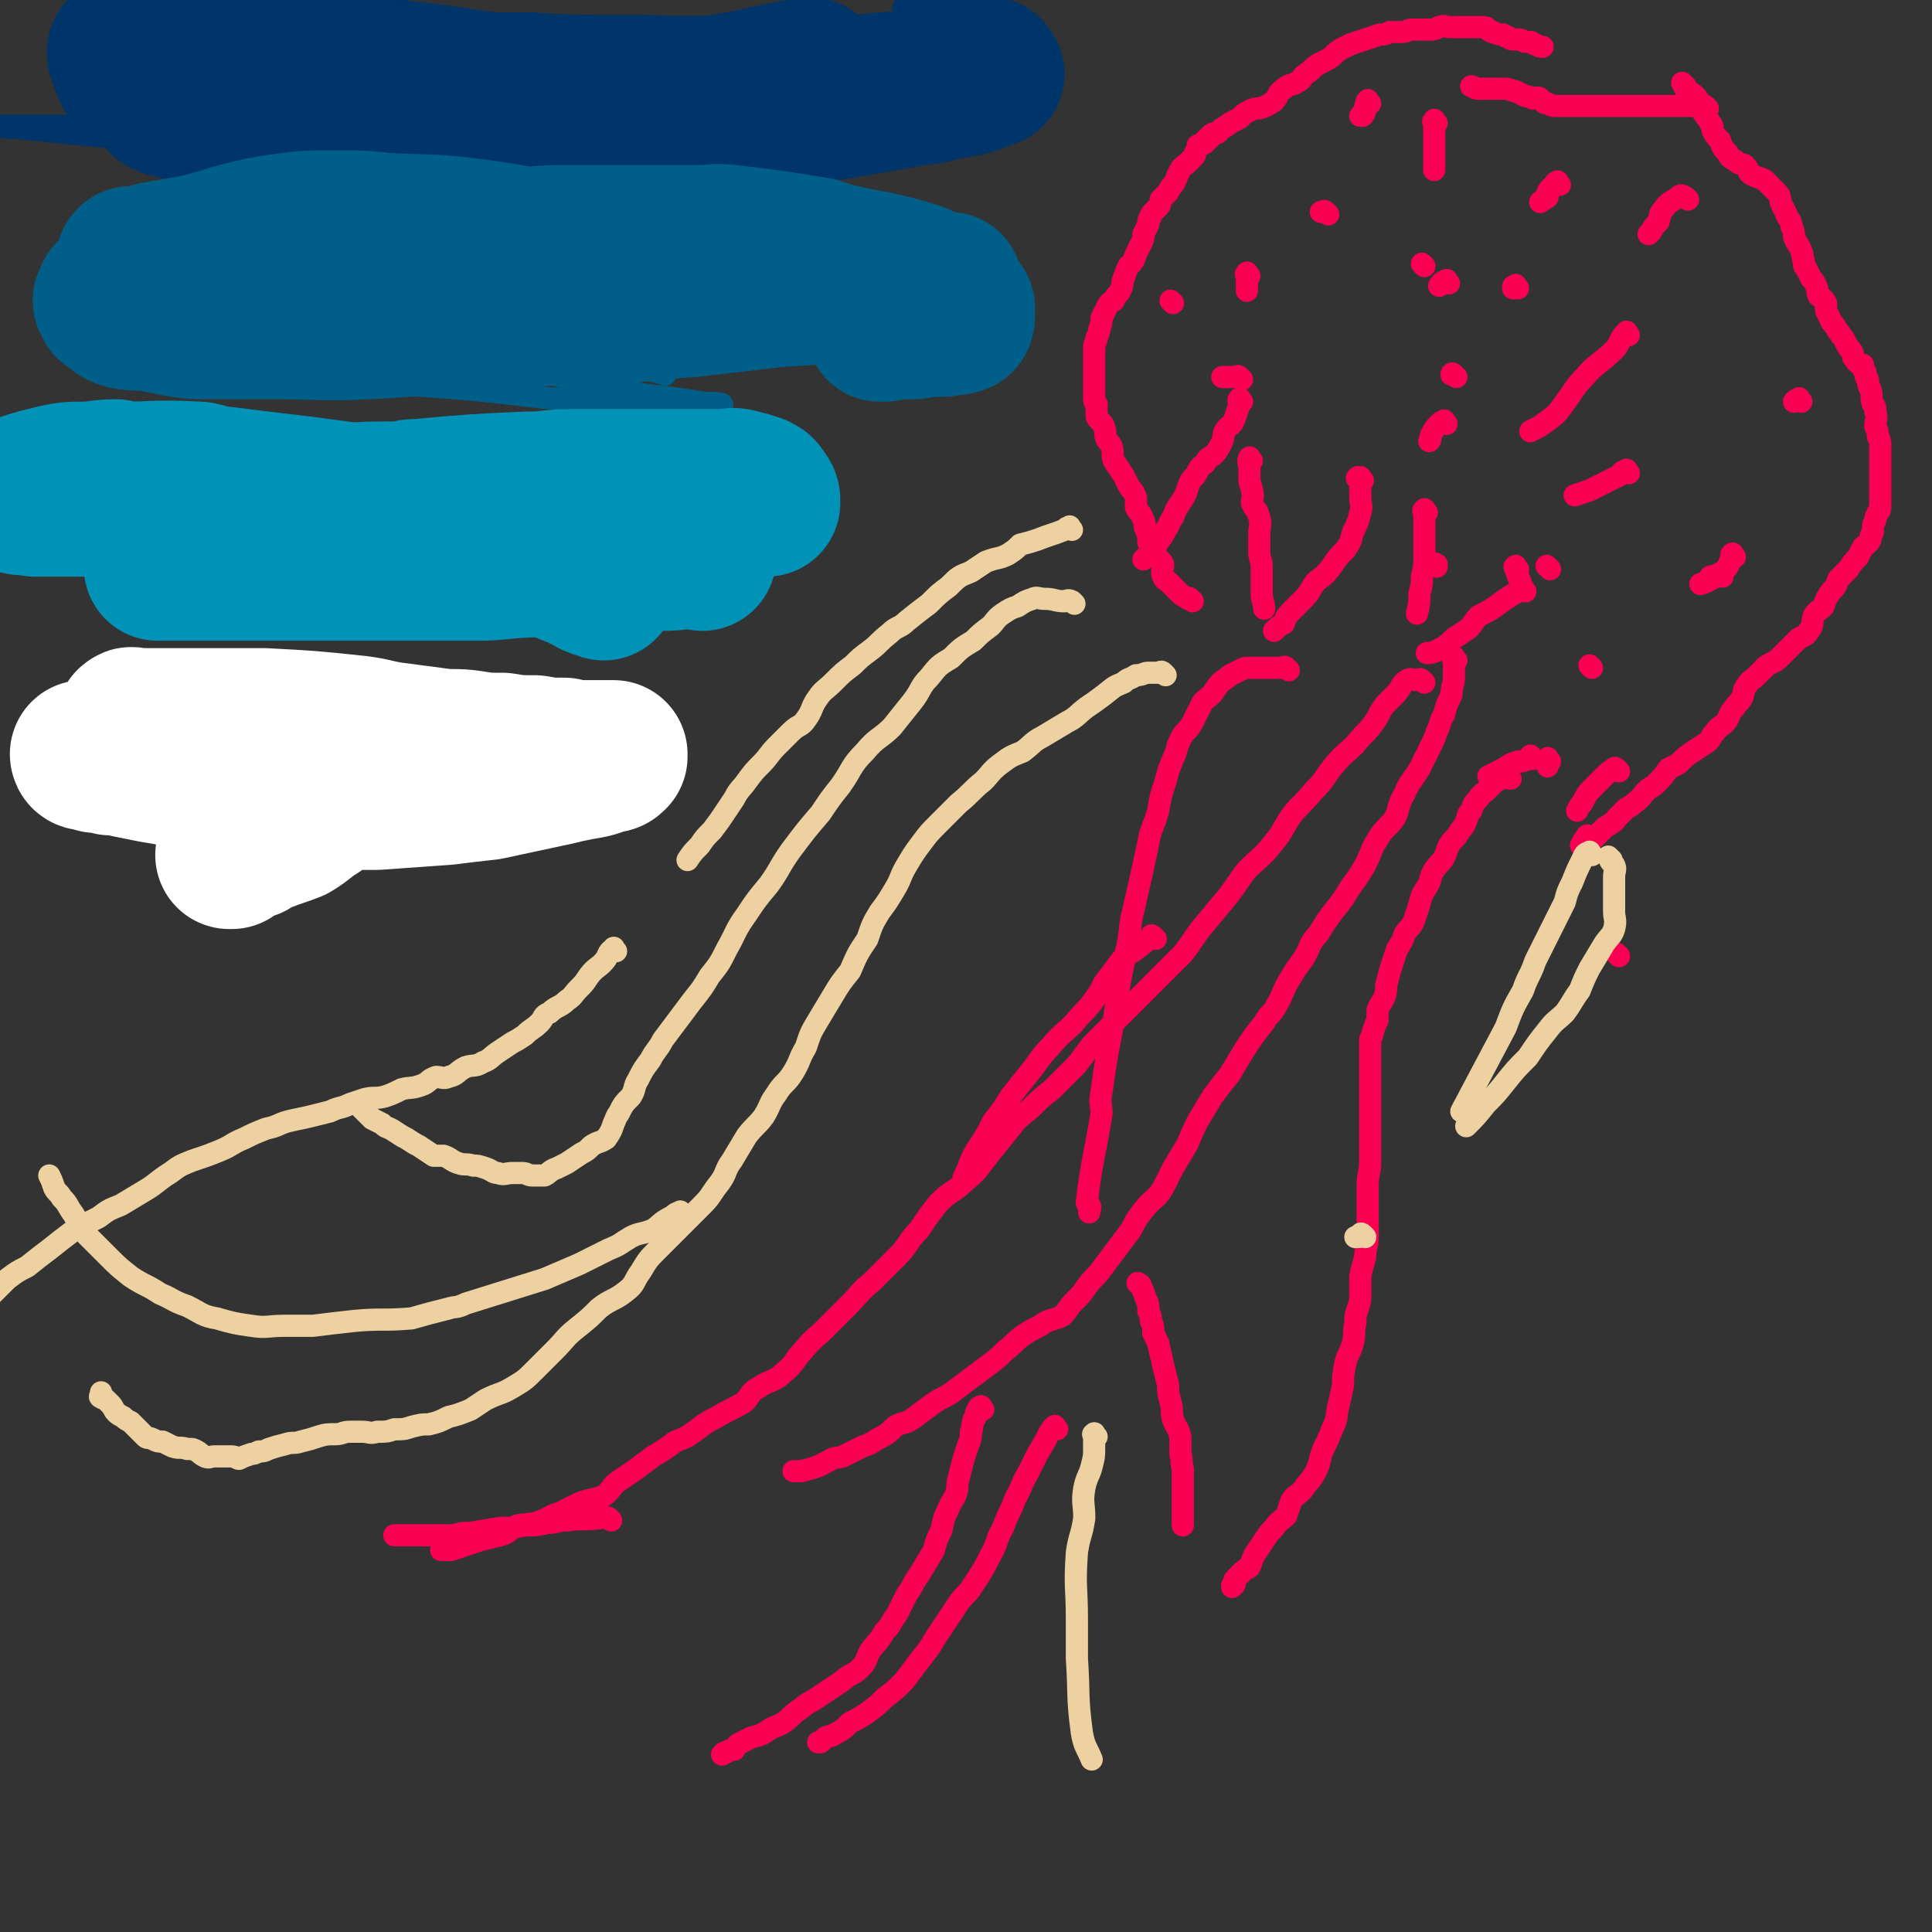 <svg viewBox='0 0 784 784' version='1.1' xmlns='http://www.w3.org/2000/svg' xmlns:xlink='http://www.w3.org/1999/xlink'><rect x="0" y="0" width="784" height="784" fill="#333333" stroke="none"/><g fill='none' stroke='#F90052' stroke-width='9' stroke-linecap='round' stroke-linejoin='round'><path d='M657,388c-1,-1 -1,-1 -1,-1 '/><path d='M484,244c-1,-1 -1,-1 -1,-1 -1,-1 -1,0 -1,0 -1,-1 -2,-1 -3,-2 -1,-1 -1,-1 -2,-2 -1,-1 -1,-1 -3,-3 -1,-1 -1,0 -2,-2 -1,-2 0,-3 0,-5 -1,-2 -2,-2 -3,-4 -2,-3 -2,-3 -3,-5 0,-2 0,-3 -1,-5 -1,-2 0,-2 -1,-4 -1,-3 -2,-3 -3,-5 0,-2 0,-2 0,-4 -1,-3 -2,-3 -3,-5 -1,-2 -1,-2 -2,-4 -2,-3 -2,-3 -4,-6 -1,-3 0,-3 -1,-6 -1,-2 -1,-1 -2,-3 -1,-2 0,-2 -1,-5 -1,-2 -2,-2 -3,-4 0,-2 0,-2 0,-5 -1,-1 -1,-1 -1,-2 0,-3 0,-3 0,-6 0,-2 0,-2 0,-5 0,-3 0,-3 0,-5 0,-2 0,-2 0,-5 0,-2 1,-2 1,-4 1,-2 1,-2 1,-3 1,-3 1,-3 1,-5 1,-2 1,-2 2,-4 1,-2 1,-2 3,-3 1,-3 2,-2 3,-5 1,-2 0,-2 1,-4 1,-3 1,-3 2,-5 2,-2 2,-2 3,-5 1,-2 1,-2 2,-4 1,-2 1,-2 1,-4 1,-2 1,-2 2,-4 0,-2 0,-2 1,-3 0,-1 0,-1 1,-2 1,-1 1,-1 2,-2 1,-1 1,-2 1,-3 2,-2 2,-2 3,-3 1,-2 1,-2 2,-3 2,-3 1,-3 3,-6 1,-2 1,-1 3,-3 1,-1 1,-1 2,-2 1,-1 1,-1 1,-2 1,-2 1,-2 1,-3 1,0 1,0 1,0 1,-1 1,0 2,-1 0,0 0,0 0,-1 0,0 1,0 1,0 0,0 0,-1 0,-1 0,0 1,0 1,0 0,0 0,0 0,0 0,-1 0,-1 0,-1 1,-1 2,-1 3,-1 1,-1 1,-1 2,-2 2,-1 2,-1 3,-2 2,-1 2,-1 4,-2 2,-2 2,-2 4,-3 2,-1 2,-1 4,-1 3,-1 3,-1 6,-3 2,-2 1,-3 4,-5 2,-2 3,-1 6,-3 2,-1 1,-2 3,-3 3,-2 2,-2 5,-4 2,-1 2,-1 4,-2 3,-2 2,-2 5,-4 2,-1 2,-1 4,-2 3,-1 3,-1 6,-2 3,-1 3,-1 6,-2 2,0 2,0 4,-1 2,0 3,0 5,0 2,0 2,-1 4,-1 2,0 2,0 4,0 2,0 2,0 4,0 2,0 2,-1 3,-1 2,-1 2,0 5,0 2,0 2,0 4,0 2,0 2,0 3,0 3,0 3,0 5,0 2,0 2,0 3,1 1,1 1,1 2,1 2,1 2,1 4,1 1,1 1,1 2,1 1,1 1,1 2,1 1,0 1,0 2,0 2,0 2,1 3,1 1,0 1,0 2,0 1,0 1,1 2,1 2,1 2,1 3,1 '/><path d='M684,35c-1,-1 -2,-2 -1,-1 0,0 0,1 1,2 2,2 2,1 4,3 1,1 1,1 1,3 1,2 1,2 3,5 1,1 1,1 2,3 1,1 1,1 1,3 1,2 1,2 3,4 1,3 1,3 3,5 1,2 1,2 3,3 2,2 2,1 4,2 2,2 1,3 3,4 2,1 3,1 5,2 1,1 1,1 2,2 2,2 2,2 3,3 2,2 1,3 2,5 1,2 1,2 2,4 1,3 2,2 2,5 1,2 1,2 1,4 1,3 2,3 3,6 1,2 0,2 1,4 0,2 0,2 1,3 1,2 1,2 2,4 1,1 1,1 2,3 1,2 0,2 1,4 1,1 2,1 3,3 0,2 0,2 0,3 1,2 1,2 2,4 0,1 1,1 2,3 1,2 1,1 2,3 1,1 1,1 2,3 1,2 1,2 2,3 1,1 1,2 1,3 1,1 1,2 3,3 0,0 0,0 1,0 0,2 0,2 1,3 0,2 0,2 1,3 0,2 0,2 1,4 1,3 0,3 1,6 1,1 1,1 1,3 1,3 0,3 0,6 1,2 1,2 1,4 1,2 1,2 1,4 0,2 0,2 0,4 0,2 0,2 0,4 0,1 0,1 0,3 0,1 0,1 0,2 0,2 0,2 0,3 0,2 0,2 0,3 0,1 0,1 0,2 0,2 0,2 0,3 0,2 0,2 -1,3 0,1 -1,1 -1,3 -1,2 -1,2 -1,5 -1,1 -1,2 -1,3 -1,2 -2,2 -3,3 -1,2 -1,2 -2,4 -2,2 -2,2 -4,5 -2,2 -2,2 -4,4 -1,3 -1,3 -3,5 -2,3 -2,3 -3,6 -2,2 -3,2 -4,4 -1,3 0,4 -2,6 -1,2 -2,2 -4,3 -2,2 -2,2 -4,4 -2,2 -2,2 -4,4 -1,1 -1,1 -3,2 -2,1 -2,1 -3,2 -2,2 -2,2 -4,4 -1,1 -2,1 -3,3 -2,2 -1,3 -2,5 -1,2 -2,2 -3,4 -2,2 -2,3 -3,5 -2,3 -3,2 -5,5 -2,2 -1,2 -3,4 -3,2 -3,2 -6,4 -3,2 -3,2 -6,5 -2,1 -2,1 -4,2 -2,3 -2,3 -5,6 -2,2 -2,1 -4,3 -2,2 -2,3 -5,5 -1,1 -1,1 -3,2 -2,2 -2,2 -4,4 -1,1 0,1 -2,2 -1,1 -2,1 -3,2 -1,1 -1,1 -2,2 -1,1 -1,1 -2,2 0,0 0,0 -1,1 0,0 -1,0 -1,0 -1,0 -1,1 -1,1 -1,1 -1,1 -1,1 -1,1 -1,0 -1,0 -1,0 0,0 0,0 0,0 0,0 0,0 0,0 -1,0 0,0 0,-2 1,-2 2,-4 0,0 0,0 0,0 '/><path d='M693,44c-1,-1 -1,-1 -1,-1 -1,-1 -1,0 -2,0 -2,0 -2,0 -4,0 -2,0 -2,0 -4,0 -2,0 -2,0 -5,0 -2,0 -2,0 -4,0 -2,0 -2,0 -5,0 -2,0 -2,0 -3,0 -3,0 -3,0 -5,0 -3,0 -3,0 -5,0 -3,0 -3,0 -6,0 -3,0 -3,0 -6,0 -2,0 -2,0 -4,0 -1,0 -1,0 -2,0 -2,0 -2,0 -4,0 -1,0 -1,0 -2,0 -1,0 -1,0 -3,-1 -1,0 -1,0 -2,-1 -1,-1 -1,-1 -1,-1 -1,-1 -2,0 -3,0 -2,-1 -2,-1 -3,-1 -2,-1 -2,-1 -4,-2 -2,0 -2,-1 -4,-1 -2,0 -2,0 -4,0 -2,0 -2,0 -3,0 -2,0 -2,0 -4,0 -2,0 -2,-1 -3,-1 '/><path d='M556,42c-1,-1 -1,-2 -1,-1 -1,0 0,1 -1,2 0,2 0,3 -1,4 0,0 -1,0 -1,0 0,0 0,0 0,0 '/><path d='M583,50c-1,-1 -1,-2 -1,-1 -1,0 0,1 0,2 0,2 0,2 0,4 0,3 0,3 0,7 0,3 0,3 0,6 0,0 0,0 0,1 '/><path d='M633,75c-1,-1 -1,-2 -1,-1 -1,0 -1,0 -1,1 -1,1 -2,1 -3,3 0,0 0,1 0,2 -1,1 -2,1 -3,2 '/><path d='M685,81c-1,-1 -1,-1 -1,-1 -2,-1 -2,-1 -3,0 -3,2 -4,2 -6,5 -2,2 -1,2 -2,5 -2,2 -2,2 -3,4 -1,1 -1,1 -1,1 '/><path d='M731,163c-1,-1 -1,-2 -1,-1 -1,0 -1,0 -2,1 '/><path d='M704,226c-1,-1 -1,-2 -1,-1 -1,0 0,0 0,1 -2,3 -1,4 -4,6 -2,2 -2,1 -5,2 '/><path d='M699,234c-1,-1 -1,-2 -1,-1 -1,0 -1,0 -2,1 -3,2 -3,2 -6,3 '/><path d='M661,192c-1,-1 -1,-2 -1,-1 -2,0 -2,1 -3,2 -6,3 -6,3 -12,6 -3,1 -3,1 -6,2 '/><path d='M661,136c-1,-1 -1,-2 -1,-1 -3,2 -2,4 -5,7 -6,6 -7,5 -12,11 -4,4 -4,5 -7,9 -3,4 -3,5 -7,8 -4,3 -4,3 -8,5 '/><path d='M616,117c-1,-1 -1,-2 -1,-1 -1,0 -1,0 -1,1 '/><path d='M591,153c-1,-1 -1,-1 -1,-1 -1,-1 -1,0 -1,0 '/><path d='M588,115c-1,-1 -1,-2 -1,-1 -2,0 -2,1 -3,2 '/><path d='M539,87c-1,-1 -1,-1 -1,-1 -1,-1 -1,0 -2,0 '/><path d='M507,112c-1,-1 -1,-2 -1,-1 -1,0 0,1 0,2 0,2 0,2 0,4 0,1 0,1 0,1 '/><path d='M552,195c-1,-1 -2,-1 -1,-1 0,-1 0,0 1,0 1,1 1,1 1,1 '/><path d='M583,230c-1,-1 -2,-1 -1,-1 0,-1 0,0 1,0 '/><path d='M616,231c-1,-1 -1,-2 -1,-1 -1,0 0,0 0,1 1,3 1,3 2,5 '/><path d='M646,271c-1,-1 -1,-1 -1,-1 '/><path d='M629,231c-1,-1 -2,-2 -1,-1 0,0 0,0 1,1 '/><path d='M587,172c-1,-1 -1,-2 -1,-1 -1,0 -1,0 -2,1 -2,2 -2,2 -3,4 -1,2 0,2 -1,3 '/><path d='M504,154c-1,-1 -1,-1 -1,-1 -1,-1 -1,0 -1,0 -1,0 -1,0 -2,0 -2,0 -2,0 -4,0 '/><path d='M476,123c-1,-1 -1,-1 -1,-1 '/><path d='M578,108c-1,-1 -1,-1 -1,-1 '/><path d='M504,163c-1,-1 -1,-2 -1,-1 -1,0 0,1 0,2 -1,3 -1,3 -2,6 -1,3 -2,2 -4,5 -1,2 0,3 -2,6 -1,2 -1,2 -3,4 -2,1 -2,1 -3,3 -3,2 -2,2 -4,5 -2,2 -2,2 -3,5 -1,3 -1,3 -3,6 -2,3 -2,3 -3,6 -2,2 -1,3 -3,5 -1,3 -2,3 -3,5 -2,2 -2,2 -3,4 -1,1 -1,1 -2,2 -1,1 -1,1 -1,1 '/><path d='M508,187c-1,-1 -1,-2 -1,-1 -1,1 0,2 0,4 0,1 0,1 0,2 0,1 0,1 0,2 0,3 1,3 1,5 1,2 0,3 0,5 1,3 2,2 3,6 1,3 0,3 0,7 0,4 0,4 0,7 0,3 1,3 1,6 0,3 0,3 0,7 0,2 0,2 0,4 0,3 1,3 1,6 '/><path d='M553,195c-1,-1 -1,-2 -1,-1 -1,0 0,0 0,1 0,4 0,4 0,7 0,3 1,3 0,6 -1,4 -1,4 -3,8 -1,4 -1,4 -3,7 -3,3 -3,3 -5,6 -3,4 -3,4 -7,7 -3,4 -2,4 -5,7 -3,3 -3,3 -5,5 -2,2 -2,2 -3,5 -2,1 -2,1 -4,3 '/><path d='M579,208c-1,-1 -1,-2 -1,-1 -1,0 0,1 0,2 0,3 0,3 0,6 0,3 0,3 0,6 0,2 0,2 0,5 0,4 0,4 -1,8 0,3 0,3 -1,7 0,4 0,4 -1,8 '/><path d='M619,240c-1,-1 -1,-2 -1,-1 -1,0 -1,0 -2,1 -5,3 -5,3 -9,6 -3,2 -3,2 -7,4 -2,2 -2,3 -4,5 -3,2 -3,2 -6,4 -3,3 -3,3 -7,5 -2,1 -2,1 -4,1 '/><path d='M622,308c-1,-1 -1,-2 -1,-1 -1,0 0,1 -1,1 -2,1 -2,1 -4,1 -3,1 -3,1 -6,3 -2,1 -2,1 -4,2 -1,1 -1,1 -2,1 '/><path d='M629,309c-1,-1 -1,-2 -1,-1 -1,0 0,0 0,1 0,1 0,1 0,1 0,1 0,1 0,1 '/><path d='M657,313c-1,-1 -1,-1 -1,-1 -1,-1 -1,0 -1,0 -2,1 -2,1 -4,3 -2,2 -2,2 -4,4 -3,3 -3,3 -5,7 -1,1 -1,1 -2,3 '/><path d='M613,316c-1,-1 -1,-1 -1,-1 -1,-1 -1,0 -1,0 -1,1 -1,1 -2,1 -1,1 -1,0 -2,1 -2,2 -2,2 -4,4 -1,1 -2,1 -3,3 -2,2 -2,2 -3,5 -2,2 -1,2 -2,4 -1,3 -2,3 -3,5 -2,3 -2,2 -4,5 -1,2 -1,3 -2,5 -2,3 -2,2 -4,5 -2,3 -1,4 -3,7 -2,3 -2,3 -3,7 -1,3 -1,3 -2,6 -1,3 -2,3 -4,6 -1,3 -1,3 -3,6 -1,3 -1,3 -2,6 -1,3 -1,3 -2,7 -1,3 0,3 -1,6 -1,3 -2,3 -3,6 0,2 0,2 0,4 -1,2 -1,2 -2,5 0,2 -1,2 -1,3 0,3 0,3 0,5 0,2 0,2 0,4 0,3 0,3 0,6 0,4 0,4 0,7 0,4 0,4 0,7 0,3 0,3 0,6 0,3 0,3 0,7 0,4 0,4 0,8 0,4 -1,4 -1,9 0,4 0,4 0,7 0,4 0,4 0,7 0,4 0,4 0,7 0,4 -1,4 -1,8 -1,4 -1,3 -2,8 0,3 0,3 0,7 0,3 0,3 -1,6 -1,3 -1,3 -1,6 -1,4 0,4 -1,8 -1,4 -2,4 -3,8 -1,5 -1,5 -1,9 -1,5 -1,5 -2,9 -1,4 0,4 -2,8 -2,5 -2,5 -4,9 -2,5 -1,5 -3,9 -2,4 -3,4 -5,7 -2,3 -3,2 -5,5 -1,3 -1,3 -2,6 -2,2 -3,2 -5,5 -2,2 -2,2 -4,5 -2,3 -2,3 -4,6 -1,2 -1,3 -2,5 -2,1 -2,1 -4,3 -1,1 -1,1 -2,2 0,1 0,1 0,2 -1,0 -1,0 -1,1 '/><path d='M463,522c-1,-1 -2,-2 -1,-1 0,0 1,0 1,1 1,2 1,2 2,5 1,2 1,2 1,5 1,2 1,2 1,4 1,2 1,2 1,5 1,2 1,2 2,4 1,5 1,4 2,9 1,4 1,4 2,8 0,3 0,3 1,7 1,3 0,3 1,7 1,3 2,3 3,7 0,3 0,3 0,7 1,3 0,3 1,6 0,3 0,3 0,6 0,2 0,2 0,5 0,2 0,2 0,5 0,2 0,2 0,3 0,2 0,2 0,4 '/><path d='M591,268c-1,-1 -1,-2 -1,-1 -1,0 0,1 0,2 0,1 0,1 0,3 0,1 0,1 0,3 0,3 -1,3 -1,7 -2,4 -2,4 -3,8 -2,3 -1,3 -3,7 -1,3 -1,3 -3,7 -2,4 -2,4 -4,8 -3,5 -4,5 -6,10 -3,5 -2,6 -4,10 -3,4 -4,4 -6,7 -4,6 -3,6 -6,12 -3,5 -3,5 -6,9 -3,5 -3,5 -7,10 -3,4 -3,4 -6,9 -4,4 -3,5 -6,10 -3,4 -3,4 -6,9 -3,5 -2,5 -5,10 -2,4 -3,3 -5,7 -4,5 -4,5 -8,11 -3,5 -3,5 -6,10 -4,5 -4,5 -7,9 -3,5 -3,5 -6,10 -2,4 -2,4 -4,9 -3,5 -3,5 -6,10 -2,4 -2,4 -4,8 -3,5 -4,4 -8,9 -3,4 -3,4 -5,8 -3,4 -3,4 -6,8 -3,4 -3,4 -6,8 -3,4 -3,3 -6,7 -2,3 -2,3 -5,6 -3,3 -2,3 -5,6 -4,2 -5,1 -9,4 -4,2 -4,2 -7,4 -4,3 -3,3 -7,6 -3,3 -3,3 -7,6 -4,3 -4,3 -8,6 -4,3 -4,3 -8,6 -4,2 -4,2 -7,4 -4,3 -4,3 -8,6 -3,2 -4,1 -7,3 -3,3 -3,3 -7,5 -3,2 -3,2 -6,3 -4,2 -4,2 -8,4 -3,1 -3,0 -6,2 -2,1 -2,1 -4,2 -3,1 -3,1 -7,2 -1,0 -1,0 -3,0 '/><path d='M248,617c-1,-1 -1,-1 -1,-1 -2,-1 -2,0 -3,0 -7,1 -7,0 -14,1 -4,0 -4,1 -8,1 -4,1 -4,1 -9,1 -5,1 -5,1 -10,1 -6,1 -6,1 -12,2 -4,0 -3,0 -7,1 -5,0 -5,0 -9,0 -4,0 -4,0 -7,0 -3,0 -3,0 -6,0 -1,0 -1,0 -2,0 '/><path d='M578,277c-1,-1 -1,-1 -1,-1 -1,-1 -1,0 -2,0 -2,0 -2,-1 -4,0 -3,2 -2,3 -5,6 -2,2 -2,2 -4,4 -3,4 -2,4 -5,8 -3,4 -4,4 -7,8 -4,4 -5,4 -9,9 -4,5 -3,5 -8,10 -4,5 -5,5 -9,10 -4,6 -3,6 -8,12 -4,5 -5,5 -10,10 -4,5 -4,6 -8,11 -5,6 -5,6 -10,12 -4,5 -4,6 -8,11 -5,5 -5,5 -10,10 -5,5 -5,5 -9,9 -4,4 -4,4 -8,8 -5,5 -5,5 -10,10 -3,4 -3,4 -6,8 -5,5 -5,5 -10,10 -5,4 -5,4 -9,8 -5,4 -5,4 -9,9 -4,5 -4,5 -8,10 -4,5 -4,6 -9,10 -5,5 -6,4 -11,9 -4,5 -4,5 -8,11 -5,5 -4,6 -9,11 -5,5 -5,5 -10,10 -5,4 -5,5 -10,10 -4,4 -4,4 -9,9 -4,4 -5,4 -9,9 -4,4 -3,5 -8,9 -4,4 -6,3 -10,6 -4,2 -3,3 -6,6 -5,3 -6,3 -11,6 -4,2 -4,2 -8,5 -4,3 -4,3 -9,5 -4,3 -4,3 -9,6 -4,3 -4,3 -8,6 -3,2 -3,2 -6,4 -3,2 -3,4 -6,6 -5,2 -5,1 -10,3 -4,2 -4,2 -8,4 -4,1 -4,2 -7,3 -5,2 -5,1 -10,2 -4,2 -3,3 -7,4 -4,1 -4,1 -8,2 -3,1 -3,1 -6,2 -3,1 -3,1 -6,2 -2,0 -2,0 -4,0 0,0 0,0 0,0 '/><path d='M523,272c-1,-1 -1,-1 -1,-1 -1,-1 -1,0 -1,0 -1,0 -1,0 -1,0 -2,0 -2,0 -3,0 -1,0 -1,0 -3,0 -1,0 -1,0 -2,0 -1,0 -1,0 -2,0 -2,0 -2,0 -4,0 -2,0 -2,1 -3,1 -3,2 -3,1 -5,3 -3,2 -3,2 -5,5 -2,3 -2,2 -5,5 -2,4 -2,4 -4,8 -2,4 -3,3 -5,7 -2,4 -1,4 -3,8 -2,5 -2,5 -3,9 -2,6 -2,6 -3,12 -2,7 -3,7 -4,13 -3,14 -3,14 -6,27 -2,8 -1,9 -3,17 -3,14 -3,14 -5,28 -3,15 -3,15 -5,29 -1,5 0,5 0,9 -3,18 -4,19 -6,36 0,1 1,0 1,1 1,1 0,2 0,3 '/><path d='M399,572c-1,-1 -1,-2 -1,-1 -1,0 -1,0 -1,1 -1,1 -1,1 -1,3 -1,1 -1,1 -1,2 -1,2 0,2 -1,4 0,2 0,3 -1,5 -1,3 -1,3 -2,6 -1,4 -1,4 -2,8 -1,3 0,3 -1,6 -1,3 -2,3 -3,6 -2,4 -2,4 -3,9 -2,4 -2,4 -3,8 -3,5 -3,5 -6,10 -3,4 -2,4 -5,8 -2,4 -2,4 -4,8 -3,4 -2,4 -5,7 -3,5 -3,4 -6,8 -2,4 -1,4 -4,7 -3,3 -4,2 -7,5 -3,2 -3,2 -6,4 -3,2 -3,2 -6,4 -4,2 -3,2 -6,4 -3,2 -3,3 -6,5 -3,2 -3,1 -6,3 -3,2 -3,2 -7,3 -2,1 -2,1 -4,2 -2,1 -2,1 -3,3 -1,0 -2,0 -3,1 -1,0 -1,0 -2,1 0,0 0,0 0,0 '/><path d='M429,580c-1,-1 -1,-2 -1,-1 -1,0 -1,1 -2,2 -2,4 -2,4 -5,9 -2,4 -2,4 -4,8 -3,5 -2,5 -5,10 -2,6 -3,6 -5,12 -3,5 -2,6 -5,11 -3,6 -3,6 -7,12 -3,5 -4,4 -7,9 -4,6 -4,6 -8,12 -3,5 -3,5 -7,10 -3,4 -3,4 -6,8 -4,4 -4,4 -8,7 -3,3 -3,3 -7,6 -3,2 -3,2 -7,4 -3,3 -3,3 -7,5 -1,1 -1,0 -3,1 -1,1 -1,1 -2,2 -1,0 -1,0 -1,0 '/><path d='M469,381c-1,-1 -1,-1 -1,-1 -1,-1 -1,0 -1,0 -3,3 -3,3 -7,6 -3,2 -4,2 -6,5 -3,4 -3,4 -6,8 -2,4 -2,4 -5,8 -3,4 -4,4 -7,8 -5,5 -5,4 -10,10 -4,4 -4,5 -8,10 -4,5 -4,5 -8,10 -3,5 -3,5 -7,10 -3,6 -3,6 -7,12 -3,5 -2,5 -5,11 '/></g>
<g fill='none' stroke='#EED1A0' stroke-width='9' stroke-linecap='round' stroke-linejoin='round'><path d='M435,215c-1,-1 -1,-2 -1,-1 -1,0 -1,0 -2,1 -5,2 -6,2 -11,4 -3,1 -3,1 -7,2 -2,2 -2,2 -5,4 -4,2 -4,1 -9,3 -3,2 -3,2 -6,4 -5,2 -5,2 -9,6 -4,3 -4,3 -8,7 -4,3 -4,3 -9,7 -3,3 -4,2 -7,5 -5,4 -4,4 -8,7 -4,3 -4,3 -7,6 -4,3 -4,3 -8,7 -3,3 -4,3 -6,6 -3,4 -2,5 -5,9 -2,3 -3,2 -6,5 -3,3 -3,3 -6,6 -3,3 -3,4 -6,7 -3,3 -3,3 -6,7 -2,3 -3,3 -5,7 -2,3 -2,3 -4,6 -2,3 -2,3 -5,7 -3,3 -3,3 -5,6 -3,3 -3,3 -5,6 0,0 0,0 0,0 '/><path d='M250,386c-1,-1 -1,-2 -1,-1 -2,1 -2,2 -3,4 -3,4 -4,3 -7,7 -2,3 -2,3 -4,5 -3,3 -2,3 -5,5 -3,3 -4,2 -7,5 -3,1 -2,2 -4,4 -3,3 -3,2 -6,5 -3,2 -3,2 -5,3 -3,2 -3,2 -6,4 -3,2 -3,3 -6,4 -3,2 -4,1 -7,2 -4,2 -3,3 -7,4 -2,1 -3,0 -5,0 -3,1 -3,2 -5,3 -5,2 -5,1 -9,2 -4,2 -4,2 -7,3 -4,1 -4,0 -8,1 -3,1 -3,1 -6,2 -4,2 -4,1 -8,3 -4,1 -4,1 -8,2 -4,1 -5,1 -9,2 -4,1 -4,2 -9,3 -5,2 -5,2 -9,4 -5,2 -5,3 -10,5 -5,2 -5,2 -11,4 -5,2 -5,2 -9,5 -5,3 -5,4 -10,7 -5,3 -5,3 -10,6 -5,2 -5,2 -9,5 -6,3 -6,3 -11,6 -4,3 -4,3 -9,7 -4,3 -4,3 -9,7 -4,2 -4,2 -8,5 -3,3 -3,3 -6,6 -3,2 -3,2 -5,4 -2,1 -1,1 -2,3 -2,1 -2,1 -4,3 0,1 0,1 -1,2 0,0 0,0 0,0 '/><path d='M436,245c-1,-1 -1,-1 -1,-1 -2,-1 -2,0 -3,0 -4,0 -4,-1 -8,-1 -3,0 -3,-1 -5,0 -3,1 -3,1 -6,3 -3,1 -3,1 -6,3 -3,2 -3,3 -5,5 -4,3 -4,3 -7,6 -5,3 -5,3 -9,7 -5,3 -5,3 -9,8 -4,4 -3,5 -7,10 -4,5 -4,5 -8,10 -5,5 -6,4 -11,10 -6,6 -5,7 -10,14 -4,5 -4,5 -8,11 -6,7 -6,7 -12,15 -5,7 -4,7 -9,14 -5,6 -5,6 -9,12 -5,7 -4,7 -8,14 -3,6 -3,6 -7,11 -3,5 -3,5 -7,10 -3,4 -3,4 -6,8 -3,4 -3,4 -6,8 -2,4 -3,4 -5,8 -3,4 -3,4 -5,8 -2,3 -1,4 -3,7 -3,3 -3,3 -5,7 -1,1 -1,2 -2,4 -1,3 -1,3 -3,6 -3,2 -3,1 -6,3 -2,2 -2,2 -4,3 -3,2 -3,2 -6,4 -2,1 -2,1 -4,2 -3,1 -3,2 -5,3 -2,0 -2,0 -5,0 -2,0 -2,-1 -4,-1 -2,0 -2,0 -4,0 -3,0 -3,1 -6,0 -2,0 -2,-1 -5,-2 -3,-1 -3,-1 -5,-1 -3,-1 -3,0 -6,-1 -3,-1 -3,-2 -6,-3 -2,0 -2,0 -4,0 -3,-2 -3,-2 -6,-4 -2,-1 -2,-1 -5,-3 -2,-1 -2,-1 -5,-3 -3,-2 -3,-1 -5,-3 -2,-1 -2,-1 -4,-2 -1,-1 -1,-1 -3,-3 -1,-1 -1,-1 -2,-2 0,0 0,0 0,0 '/><path d='M473,274c-1,-1 -1,-1 -1,-1 -1,-1 -1,0 -2,0 -2,0 -2,0 -4,0 -2,0 -2,1 -5,1 -3,2 -3,1 -5,3 -5,2 -4,2 -8,5 -4,3 -4,3 -7,5 -4,3 -4,4 -8,6 -5,3 -5,3 -10,6 -4,2 -4,3 -8,6 -5,2 -5,2 -9,5 -4,3 -4,4 -7,7 -5,4 -5,5 -10,9 -4,4 -4,4 -8,8 -4,4 -4,4 -7,8 -3,4 -3,4 -6,9 -3,5 -2,5 -5,10 -3,5 -3,5 -6,9 -3,5 -3,5 -5,11 -4,6 -4,6 -7,13 -4,5 -4,5 -7,10 -3,5 -3,5 -6,10 -3,5 -3,5 -5,11 -3,5 -2,5 -5,10 -3,5 -4,4 -7,9 -3,4 -2,4 -5,9 -3,4 -4,4 -7,8 -3,5 -3,5 -6,10 -3,4 -2,5 -5,9 -4,5 -3,5 -7,9 -4,4 -4,4 -8,8 -5,5 -5,5 -10,10 -4,4 -4,4 -7,9 -3,4 -2,5 -6,8 -5,4 -6,3 -11,7 -4,4 -4,4 -9,8 -5,4 -4,4 -9,9 -4,4 -4,4 -8,8 -4,4 -4,4 -9,7 -5,3 -5,2 -11,5 -3,2 -3,2 -6,4 -5,2 -5,2 -9,3 -4,2 -4,2 -8,3 -3,0 -3,0 -7,1 -3,1 -3,1 -7,1 -3,1 -3,1 -7,1 -3,1 -3,0 -6,0 -3,0 -3,0 -5,0 -3,0 -3,1 -6,1 -3,0 -4,0 -7,1 -3,1 -3,1 -7,2 -3,1 -3,0 -6,1 -4,1 -4,1 -7,2 -2,1 -2,1 -4,1 -2,1 -2,1 -3,1 -3,1 -3,1 -5,2 -1,0 -1,-1 -3,-1 -1,0 -1,0 -3,0 -1,0 -1,0 -2,0 -1,0 -1,0 -2,0 -2,0 -2,1 -4,0 -2,-1 -2,-2 -5,-3 -1,0 -1,0 -2,0 -3,-1 -3,0 -6,-1 -2,-1 -2,-1 -4,-2 -2,0 -2,0 -4,-1 -2,-1 -2,0 -3,-1 -2,-2 -2,-2 -4,-4 -1,-1 -1,-1 -2,-2 -2,-1 -2,-1 -3,-2 -2,-1 -2,-1 -3,-2 -1,-1 -1,-2 -2,-3 -1,-1 -1,-1 -2,-2 -1,-1 -1,0 -2,-1 -1,0 0,-1 0,-1 0,-1 0,-1 0,-1 '/><path d='M277,493c-1,-1 -1,-2 -1,-1 -2,0 -2,1 -4,2 -4,2 -4,3 -7,5 -5,2 -5,1 -9,3 -5,3 -4,3 -9,5 -6,3 -6,3 -12,6 -7,3 -7,3 -14,6 -16,5 -16,5 -32,10 -4,2 -4,1 -7,2 -8,2 -8,2 -15,4 -12,1 -12,0 -23,1 -9,1 -9,1 -17,2 -6,0 -6,0 -12,0 -6,0 -7,1 -13,0 -7,-1 -7,-1 -14,-3 -6,-1 -6,-2 -12,-5 -6,-2 -6,-3 -11,-5 -6,-4 -6,-3 -12,-7 -5,-4 -5,-4 -9,-8 -5,-5 -5,-5 -9,-9 -3,-4 -3,-4 -5,-8 -3,-4 -2,-4 -5,-7 -1,-2 -2,-2 -3,-4 -1,-3 -1,-3 -2,-5 0,0 0,0 0,0 '/><path d='M654,349c-1,-1 -2,-2 -1,-1 0,0 0,1 1,2 1,1 1,1 1,1 1,2 0,2 0,5 0,3 0,3 0,6 0,4 0,4 0,8 0,3 1,3 0,7 -1,3 -2,3 -4,6 -3,5 -3,5 -6,10 -2,4 -2,4 -4,9 -3,4 -3,5 -6,9 -3,3 -4,3 -7,7 -4,5 -4,5 -8,11 -5,5 -5,5 -9,10 -4,5 -4,5 -8,9 -4,5 -4,5 -8,9 '/><path d='M554,502c-1,-1 -1,-1 -1,-1 -1,-1 -1,0 -1,0 0,1 0,1 -1,1 -1,0 -1,0 -1,0 '/><path d='M646,347c-1,-1 -1,-2 -1,-1 -2,0 -2,1 -3,3 -2,4 -2,4 -4,9 -2,4 -2,4 -3,8 -3,6 -3,6 -6,12 -3,6 -3,6 -6,12 -2,6 -3,6 -5,12 -4,7 -4,7 -7,15 -9,17 -9,17 -18,34 '/><path d='M445,583c-1,-1 -1,-2 -1,-1 -1,0 0,0 0,1 0,2 0,2 0,5 0,3 0,3 -1,7 -1,4 -2,4 -3,9 -1,6 0,6 0,12 -1,7 -2,7 -3,14 -1,14 0,14 0,27 0,8 0,8 0,16 1,15 0,15 2,30 1,6 2,6 4,11 '/></g>
<g fill='none' stroke='#00356A' stroke-width='9' stroke-linecap='round' stroke-linejoin='round'><path d='M45,42c-1,-1 -2,-1 -1,-1 0,-1 1,0 2,0 2,0 2,0 4,0 2,0 2,0 4,0 5,-1 5,-1 10,-3 3,-1 3,-1 7,-2 1,0 1,0 1,0 '/><path d='M278,36c-1,-1 -2,-1 -1,-1 1,-1 2,0 4,0 5,1 5,1 10,1 6,1 7,0 13,1 6,1 6,2 12,3 6,1 7,0 14,0 5,0 5,0 10,0 4,0 4,0 8,0 3,0 3,0 6,0 2,0 2,0 4,0 0,0 0,0 0,0 1,-1 2,-2 2,-3 -2,-1 -3,-1 -5,-2 -5,0 -5,0 -10,0 -7,0 -7,0 -13,0 -18,0 -19,-1 -37,0 -18,1 -18,4 -36,5 -19,1 -19,-1 -38,0 -19,1 -18,3 -37,5 -16,1 -16,-1 -32,0 -18,1 -18,2 -35,4 -15,1 -15,1 -31,2 -16,0 -16,0 -31,0 -7,0 -7,0 -14,0 -16,0 -16,0 -33,0 0,0 0,0 -1,0 -4,0 -4,0 -8,0 -3,0 -3,0 -6,0 -1,0 -1,0 -1,0 1,0 2,0 3,0 6,0 6,1 12,1 23,2 23,3 47,4 21,1 21,0 42,0 21,0 21,2 42,0 26,-2 26,-2 52,-6 21,-3 21,-4 42,-7 2,-1 2,-1 4,-1 '/><path d='M368,4c-1,-1 -2,-1 -1,-1 2,-1 3,0 6,0 4,0 4,0 8,0 3,0 3,0 6,0 3,0 3,0 6,0 2,0 2,0 3,0 1,0 1,0 2,0 1,0 1,0 1,0 -2,1 -2,1 -4,1 -8,2 -8,2 -15,3 -15,2 -15,2 -29,3 -17,2 -17,2 -34,3 -17,1 -17,1 -34,1 -17,0 -17,0 -33,0 -17,0 -17,-1 -33,0 -12,1 -11,1 -23,3 -6,0 -6,0 -12,1 -15,2 -14,3 -29,5 -7,2 -7,1 -14,3 -6,1 -6,1 -13,3 -5,2 -5,2 -11,4 -4,1 -4,1 -8,2 -3,0 -4,0 -7,0 -2,1 -2,2 -4,3 -2,1 -2,0 -3,1 -1,0 -1,0 -1,0 2,1 3,1 5,1 6,0 7,0 13,0 19,0 19,0 38,0 20,0 20,0 40,0 19,0 19,1 39,2 22,0 22,-1 45,-1 21,0 21,0 42,0 17,0 17,-1 34,-1 8,0 8,0 15,0 16,-1 16,-1 31,-3 4,0 4,0 8,0 4,0 4,1 9,1 1,0 1,0 3,0 1,0 1,1 1,1 -3,1 -3,1 -7,2 -7,2 -7,2 -14,3 -22,5 -22,5 -44,10 -21,4 -21,4 -41,8 -22,4 -22,4 -44,8 -23,3 -23,2 -46,4 -22,3 -21,3 -42,5 -19,2 -20,2 -38,5 -17,2 -17,3 -33,5 '/><path d='M41,110c-1,-1 -1,-1 -1,-1 -2,-1 -2,0 -3,0 -3,1 -4,1 -6,3 -2,2 -2,2 -3,4 -1,2 -1,2 -1,4 0,1 0,2 1,3 3,3 4,3 8,5 7,2 7,3 14,4 22,5 22,4 44,7 17,3 17,3 35,4 21,1 21,0 41,0 19,0 19,0 38,-2 18,-1 18,-2 37,-4 18,-2 18,-1 37,-3 16,-2 16,-1 33,-4 14,-1 14,-2 28,-4 3,-1 3,-1 6,-2 3,-1 4,0 7,0 1,-1 1,-1 1,-2 '/></g>
<g fill='none' stroke='#005F89' stroke-width='9' stroke-linecap='round' stroke-linejoin='round'><path d='M213,148c-1,-1 -1,-2 -1,-1 -3,0 -3,1 -5,1 -7,1 -7,1 -14,1 -21,2 -21,3 -42,4 -18,1 -18,2 -35,0 -13,-1 -13,-3 -25,-7 -3,-1 -3,-2 -6,-4 -5,-3 -6,-2 -11,-5 -4,-2 -4,-2 -8,-4 -3,-2 -4,-1 -6,-4 -1,-1 -1,-2 0,-4 0,-3 0,-4 3,-5 7,-2 8,-2 16,-2 30,-3 30,-2 60,-3 25,-2 25,-2 50,-4 23,-1 23,-1 47,-3 0,0 0,0 0,0 '/><path d='M316,97c-1,-1 -2,-1 -1,-1 0,-1 0,0 1,0 0,0 1,1 0,1 -3,1 -3,2 -7,2 -16,4 -16,4 -33,6 -20,2 -20,1 -40,2 -21,1 -21,1 -42,1 -19,0 -19,0 -37,0 -16,0 -16,0 -31,0 -2,0 -2,0 -4,0 -4,0 -4,0 -9,1 -4,0 -4,0 -8,1 -3,1 -4,0 -5,2 -1,1 -1,3 0,4 3,3 3,3 8,4 24,8 24,9 49,14 26,5 26,7 53,7 28,0 28,-3 56,-6 18,-3 18,-3 36,-6 6,-1 6,-1 11,-3 4,-2 5,-2 7,-5 2,-2 1,-3 0,-6 -1,-3 0,-4 -3,-5 -7,-4 -8,-4 -17,-5 -30,-4 -31,-4 -61,-5 -22,0 -22,0 -43,1 -21,1 -21,1 -41,3 -17,2 -17,2 -35,5 -4,1 -4,1 -9,2 -6,2 -6,2 -12,4 -4,2 -4,2 -8,5 -3,2 -4,1 -5,4 -1,3 -1,5 2,8 4,4 4,5 10,7 23,8 23,8 47,13 27,6 27,4 55,7 25,3 25,3 50,4 20,1 20,0 39,1 2,0 3,0 4,1 0,0 0,-1 0,-1 -5,-1 -5,0 -10,-1 -19,-3 -20,-2 -38,-6 -23,-5 -23,-6 -44,-13 -21,-7 -21,-7 -41,-14 -20,-6 -21,-3 -39,-12 -13,-6 -13,-9 -24,-16 -1,0 1,1 1,1 0,0 -2,-1 -1,-1 3,0 4,0 8,1 20,4 19,6 39,9 25,5 25,4 50,7 26,2 26,3 52,4 24,1 24,1 47,0 18,-1 18,-2 36,-3 6,-1 7,0 13,-2 2,0 4,-1 4,-3 0,-1 -2,-1 -3,-2 '/><path d='M212,92c-1,-1 -1,-1 -1,-1 -14,-2 -14,-2 -28,-4 -15,-1 -15,-2 -30,-3 -4,0 -6,-2 -7,0 -2,2 -2,4 0,7 2,6 3,6 8,10 18,15 18,17 38,28 17,9 19,6 38,12 10,4 10,4 20,6 6,2 7,1 13,3 4,1 4,1 7,2 0,0 0,0 0,0 '/></g>
<g fill='none' stroke='#00356A' stroke-width='60' stroke-linecap='round' stroke-linejoin='round'><path d='M57,31c-1,-1 -1,-1 -1,-1 -1,-1 -1,0 -1,0 -1,0 -1,0 -2,0 -1,0 -1,0 -1,-1 -1,-1 -1,-1 -1,-3 -1,-1 -1,-1 -1,-2 -1,-2 -1,-2 -1,-3 1,-2 2,-2 3,-2 2,-2 2,-2 5,-3 4,0 4,0 8,0 5,0 5,0 10,0 6,0 6,0 13,0 6,0 7,0 13,1 18,4 18,5 36,9 8,2 8,1 15,2 9,2 9,2 19,3 14,2 14,2 28,4 8,0 8,0 16,0 16,1 16,1 32,1 5,0 5,0 9,0 18,0 18,1 36,0 3,0 3,-1 6,-1 14,-3 14,-3 29,-6 1,0 1,0 2,0 '/><path d='M402,30c-1,-1 -1,-2 -1,-1 -2,0 -2,2 -4,3 -6,2 -7,2 -14,3 -5,1 -5,2 -10,2 -17,3 -17,3 -34,6 -3,0 -3,-1 -6,0 -16,2 -16,2 -31,4 -13,2 -13,2 -27,4 -15,2 -15,2 -31,4 -7,1 -7,2 -14,2 -16,1 -16,1 -31,1 -5,0 -5,0 -10,0 -7,0 -7,1 -14,0 -18,-2 -18,-3 -36,-6 -9,-1 -9,-1 -17,-2 -7,-1 -7,-2 -14,-3 -5,0 -5,1 -10,0 -5,-1 -5,-1 -11,-2 -4,-1 -4,-1 -9,-1 -3,-1 -3,-1 -6,-1 -2,-1 -2,-1 -4,-1 -1,-1 -1,0 -2,-1 0,0 -1,-1 0,-2 2,-1 2,-1 5,-2 4,-1 4,-1 8,-2 7,-2 7,-2 13,-4 '/></g>
<g fill='none' stroke='#005F89' stroke-width='60' stroke-linecap='round' stroke-linejoin='round'><path d='M54,107c-1,-1 -2,-1 -1,-1 0,-1 0,0 1,0 6,-1 6,-2 13,-3 6,-1 6,-1 12,-2 16,-4 15,-5 31,-8 14,-2 14,-2 28,-2 9,0 9,0 18,1 16,1 16,0 33,2 15,2 15,2 30,5 15,3 15,3 30,6 15,2 15,2 30,4 6,1 6,2 12,3 19,1 19,0 38,2 4,0 4,0 8,1 13,0 13,0 26,1 5,0 5,0 9,0 4,0 4,0 8,0 2,0 2,0 4,0 1,0 1,0 1,0 0,0 -1,0 -1,0 -5,0 -5,0 -10,0 -14,0 -14,0 -27,1 -16,1 -16,1 -32,2 -17,2 -17,2 -34,4 -17,1 -17,2 -34,3 -16,1 -16,0 -32,1 -16,1 -16,2 -33,3 -16,1 -16,1 -32,2 -1,0 -1,0 -1,0 -19,1 -19,0 -39,0 -13,0 -13,0 -26,0 -6,0 -6,0 -12,-1 -5,-1 -5,-1 -10,-2 -5,-1 -6,0 -11,-1 -3,-1 -3,-1 -5,-3 -2,-1 -2,-1 -2,-2 -1,-1 -1,-1 0,-2 0,-2 1,-2 2,-3 4,-1 4,-1 9,-2 6,-1 6,0 12,-1 16,-2 16,-3 32,-5 15,-2 16,-1 31,-3 14,-2 14,-3 29,-5 16,-2 17,-1 33,-2 16,-1 16,-2 32,-3 15,0 15,0 30,0 15,0 15,0 30,0 6,0 6,-1 13,0 17,2 17,2 35,5 3,1 3,1 6,2 17,4 18,3 34,8 1,0 0,2 1,2 3,2 4,1 7,3 3,1 4,1 6,3 2,2 2,2 4,5 0,1 0,1 0,3 0,1 0,2 -1,2 -3,1 -3,0 -6,1 -6,0 -6,0 -12,1 -6,0 -6,0 -12,1 -1,0 -1,0 -2,0 '/></g>
<g fill='none' stroke='#0093B7' stroke-width='60' stroke-linecap='round' stroke-linejoin='round'><path d='M245,238c-1,-1 -1,-1 -1,-1 -1,-1 -1,0 -2,0 -3,-1 -3,-2 -6,-3 -3,-2 -3,-1 -7,-3 -5,-2 -5,-2 -9,-5 -5,-2 -5,-3 -10,-5 -12,-5 -13,-4 -25,-8 -9,-3 -9,-3 -18,-5 -14,-4 -14,-4 -28,-7 -8,-1 -8,-1 -15,-2 -17,-2 -17,-2 -33,-4 -5,0 -5,-1 -10,-2 -17,-1 -17,0 -33,0 -1,-1 -1,-1 -1,-1 -7,0 -7,1 -14,1 -5,0 -5,0 -10,1 -4,1 -4,1 -8,2 -3,1 -4,1 -6,2 -1,1 -1,1 -2,3 0,1 -1,2 0,2 3,1 3,0 7,1 7,0 7,0 14,0 14,0 14,0 28,0 14,0 14,-1 29,-1 6,0 6,0 12,0 19,-1 19,-1 37,-1 15,-1 15,-1 30,-1 3,-1 3,-1 6,-1 22,-2 22,-2 44,-3 9,0 9,-1 18,-1 13,0 13,0 27,0 6,0 6,0 12,0 6,0 6,0 12,0 5,0 5,0 10,0 4,0 4,-1 7,0 4,1 4,1 7,2 2,1 2,1 3,3 1,1 1,1 1,3 0,0 0,0 0,0 '/><path d='M285,226c-1,-1 -1,-1 -1,-1 -3,-1 -3,0 -5,0 -6,1 -6,1 -12,1 -8,1 -8,0 -15,1 -22,1 -22,1 -44,2 -9,1 -9,1 -17,1 -16,0 -16,0 -31,0 -8,0 -8,0 -15,0 -16,0 -16,0 -33,0 -4,0 -4,0 -7,0 -6,0 -6,0 -12,0 -6,0 -6,0 -11,0 -5,0 -5,0 -9,0 -3,0 -3,0 -6,0 -2,0 -2,0 -3,0 0,0 0,0 0,0 3,0 3,0 6,0 4,0 4,0 8,0 7,0 7,0 14,0 21,-1 21,0 42,-2 15,0 15,-1 30,-2 1,0 1,0 2,0 '/><path d='M246,213c-1,-1 -2,-1 -1,-1 2,-1 3,0 7,0 5,0 5,-1 11,-1 6,-2 6,-2 13,-3 6,-1 6,-1 13,-2 4,0 4,0 8,-1 4,-1 4,-1 7,-2 2,-1 3,0 5,0 0,0 0,-1 0,-1 0,0 0,0 0,0 '/></g>
<g fill='none' stroke='#FFFFFF' stroke-width='60' stroke-linecap='round' stroke-linejoin='round'><path d='M54,294c-1,-1 -2,-1 -1,-1 0,-1 1,0 3,0 7,0 7,0 15,0 5,0 5,0 10,0 6,0 6,0 13,0 6,0 6,0 13,0 19,1 19,1 38,3 8,1 8,2 17,3 7,1 8,1 15,2 7,1 7,0 14,1 6,1 6,1 13,1 6,1 6,1 13,1 6,1 6,1 12,1 4,1 4,1 7,1 3,0 3,0 7,0 2,0 2,0 4,0 1,0 1,0 2,0 0,0 0,1 0,1 -1,1 -1,1 -3,1 -5,2 -5,2 -11,3 -5,1 -5,1 -9,2 -14,3 -14,3 -28,6 -9,1 -9,1 -17,2 -14,1 -14,1 -28,2 -6,0 -6,0 -11,0 -8,0 -8,0 -15,0 -7,0 -7,0 -14,-1 -6,-1 -6,-2 -13,-3 -7,-1 -7,-1 -14,-2 -6,-1 -6,-1 -13,-3 -5,-1 -5,-1 -11,-2 -5,-1 -5,-1 -10,-2 -4,-1 -4,-1 -7,-1 -3,-1 -3,-1 -6,-1 -2,-1 -2,-1 -4,-1 0,-1 -1,-1 -1,-1 0,0 0,1 1,1 2,0 2,0 4,0 2,0 2,0 5,0 5,0 5,1 9,1 5,1 5,1 11,1 4,1 4,0 9,0 5,1 5,1 11,2 6,0 6,-1 12,-1 5,0 5,0 11,0 5,0 5,0 10,0 5,0 5,0 10,0 4,0 4,1 8,1 3,1 3,1 5,0 3,0 4,-1 6,0 0,0 0,1 0,2 -1,2 -1,2 -3,4 -2,2 -2,2 -5,5 -4,4 -4,3 -9,7 -5,3 -5,4 -10,7 -5,2 -6,2 -11,4 -3,1 -3,1 -6,3 -3,1 -3,1 -5,2 -2,1 -2,1 -3,2 -1,0 -1,0 -1,0 '/></g>
</svg>